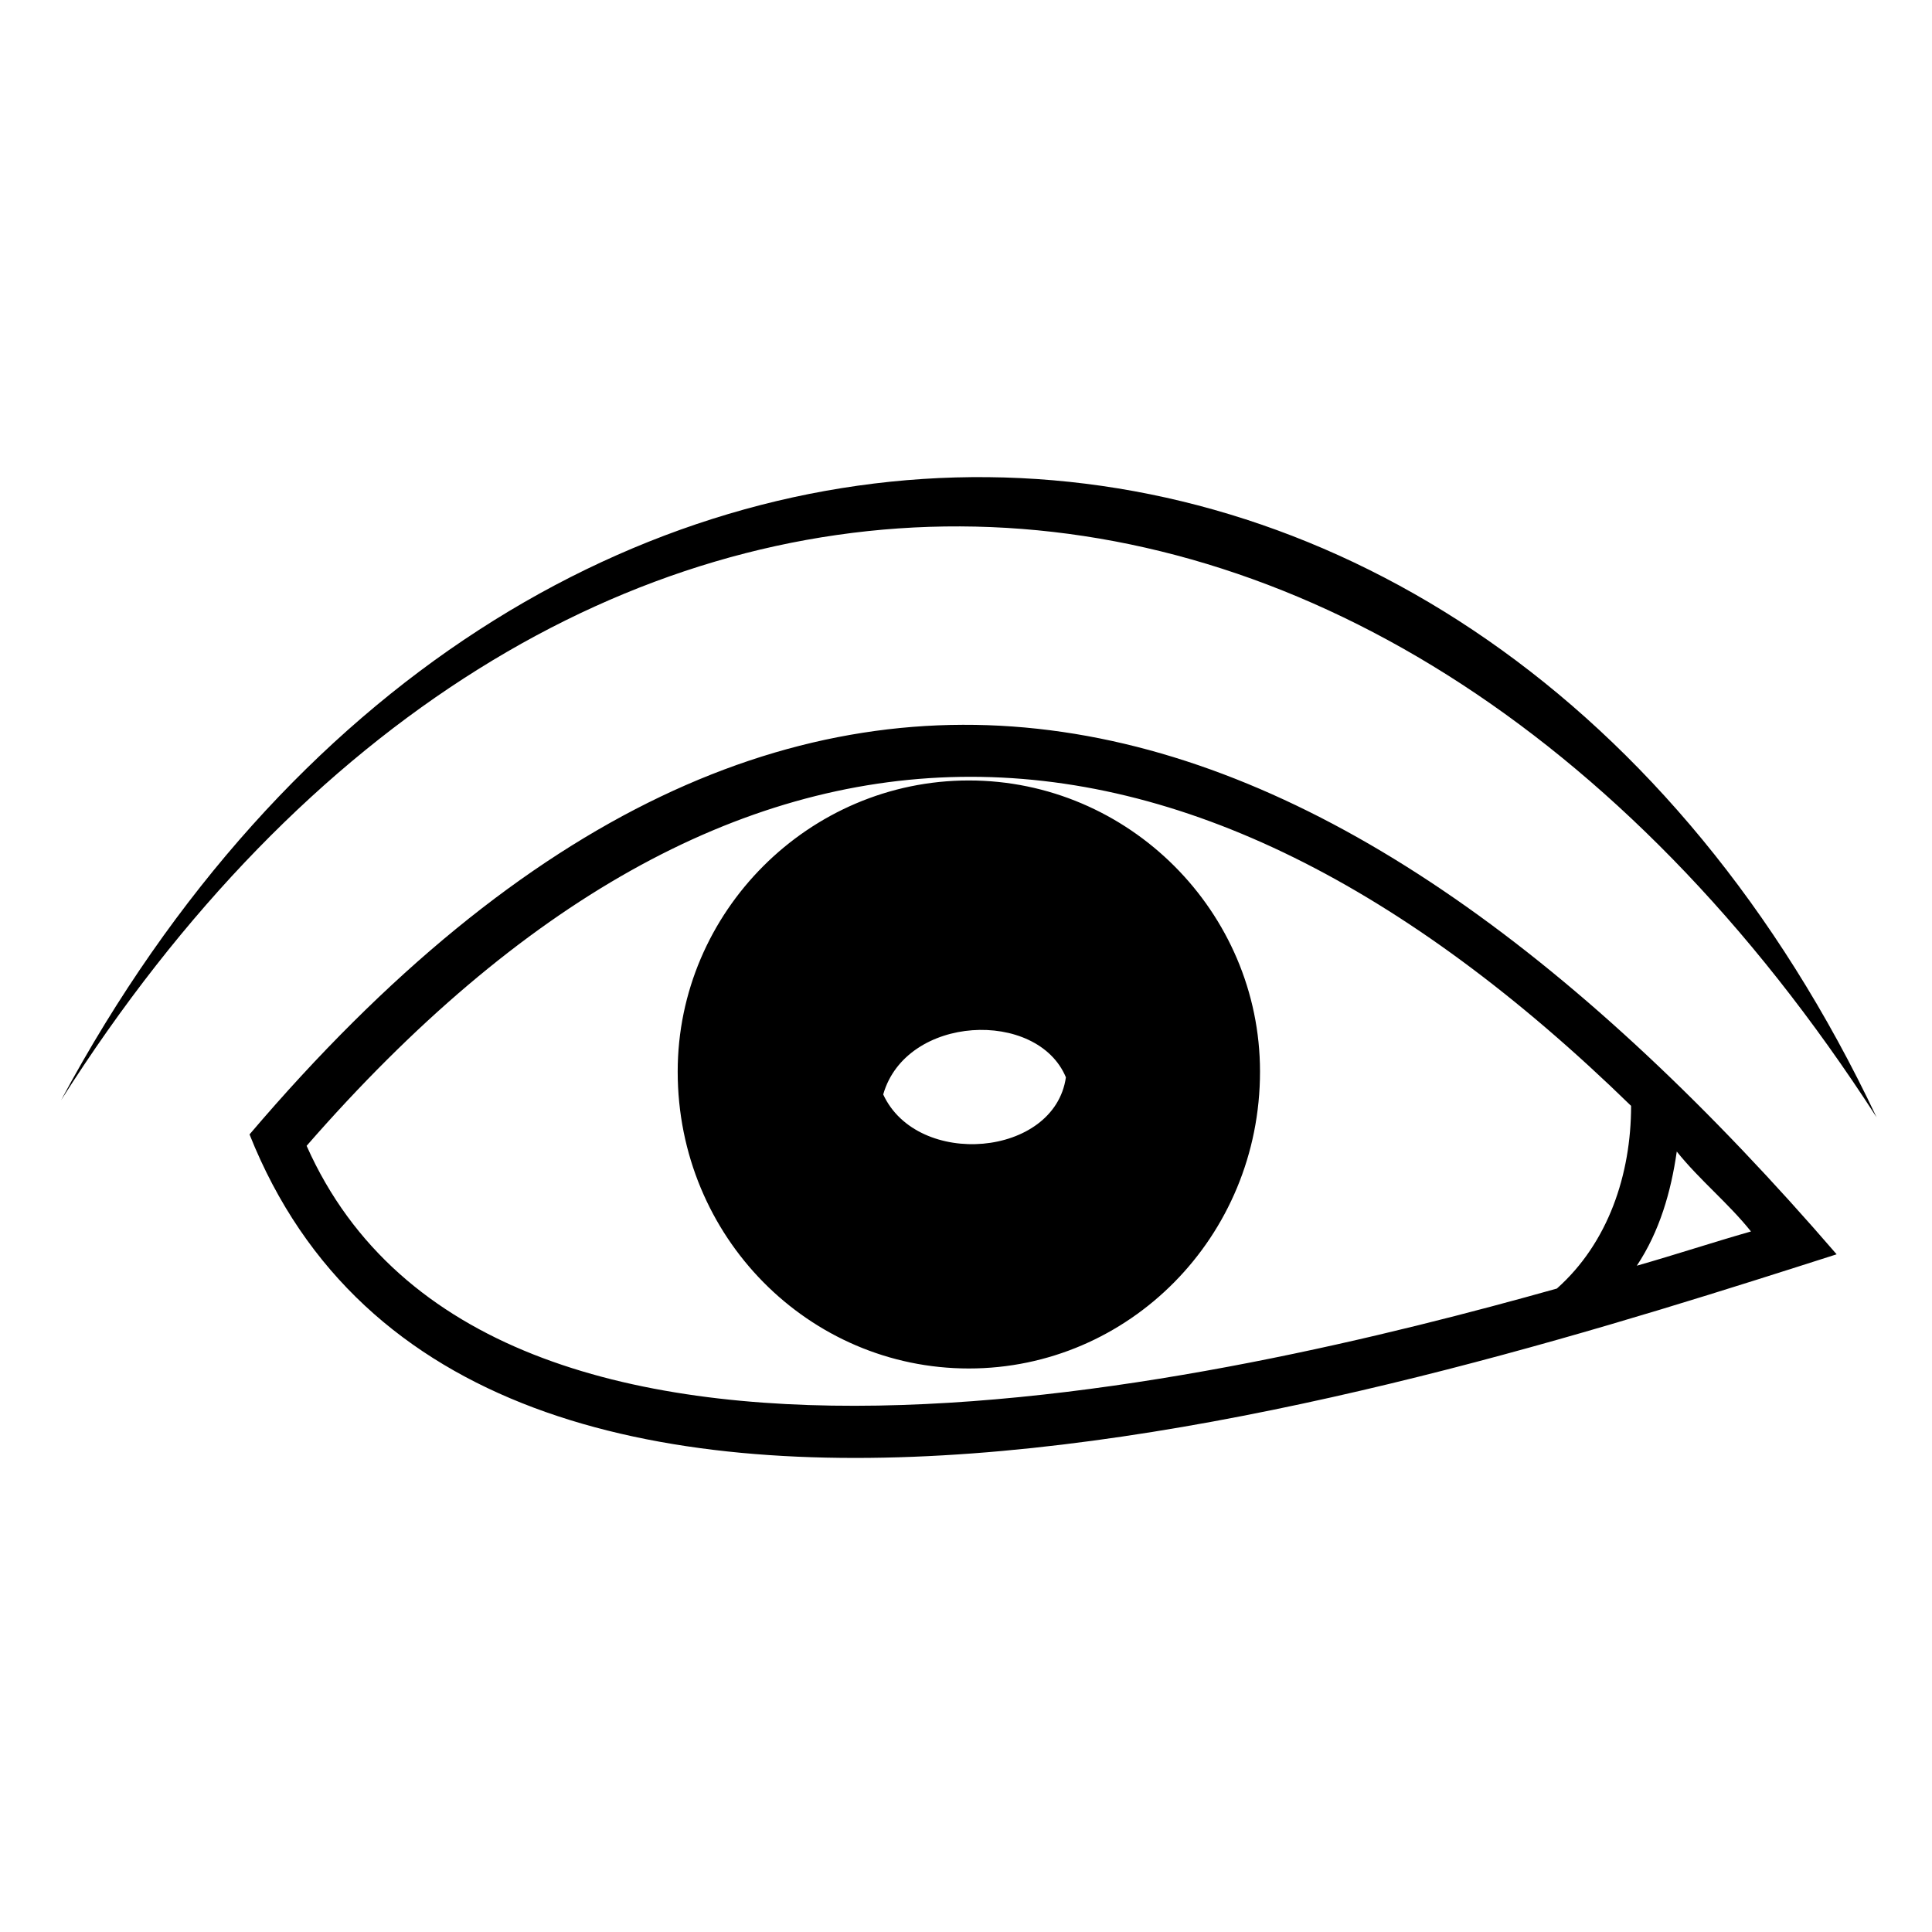 <?xml version="1.0" encoding="UTF-8"?>
<!-- Uploaded to: ICON Repo, www.svgrepo.com, Generator: ICON Repo Mixer Tools -->
<svg fill="#000000" width="800px" height="800px" version="1.1" viewBox="144 144 512 512" xmlns="http://www.w3.org/2000/svg">
 <path d="m588.36 449.17c-1.512 10.59-4.539 21.18-10.59 30.258 10.59-3.027 19.668-6.051 30.258-9.078-6.051-7.566-13.617-13.617-19.668-21.18zm-210.3-15.129c9.078 19.668 45.387 16.641 48.414-4.539-7.566-18.156-42.363-16.641-48.414 4.539zm22.695-83.211c42.363 0 77.16 34.797 77.16 77.16 0 43.875-34.797 78.672-77.16 78.672-42.363 0-77.16-34.797-77.16-78.672 0-42.363 34.797-77.16 77.16-77.16zm240.56 89.262c-134.65-208.79-352.52-207.27-481.12-4.539 119.52-222.4 375.21-219.38 481.12 4.539zm-84.727 45.387c13.617-12.105 19.668-30.258 19.668-48.414-119.52-116.5-237.53-119.52-351 10.59 48.414 108.93 245.1 62.031 331.34 37.824zm-346.46-40.848c146.75-172.48 287.46-122.55 420.6 31.773-108.93 34.797-361.59 116.5-420.6-31.773z"/>
</svg>